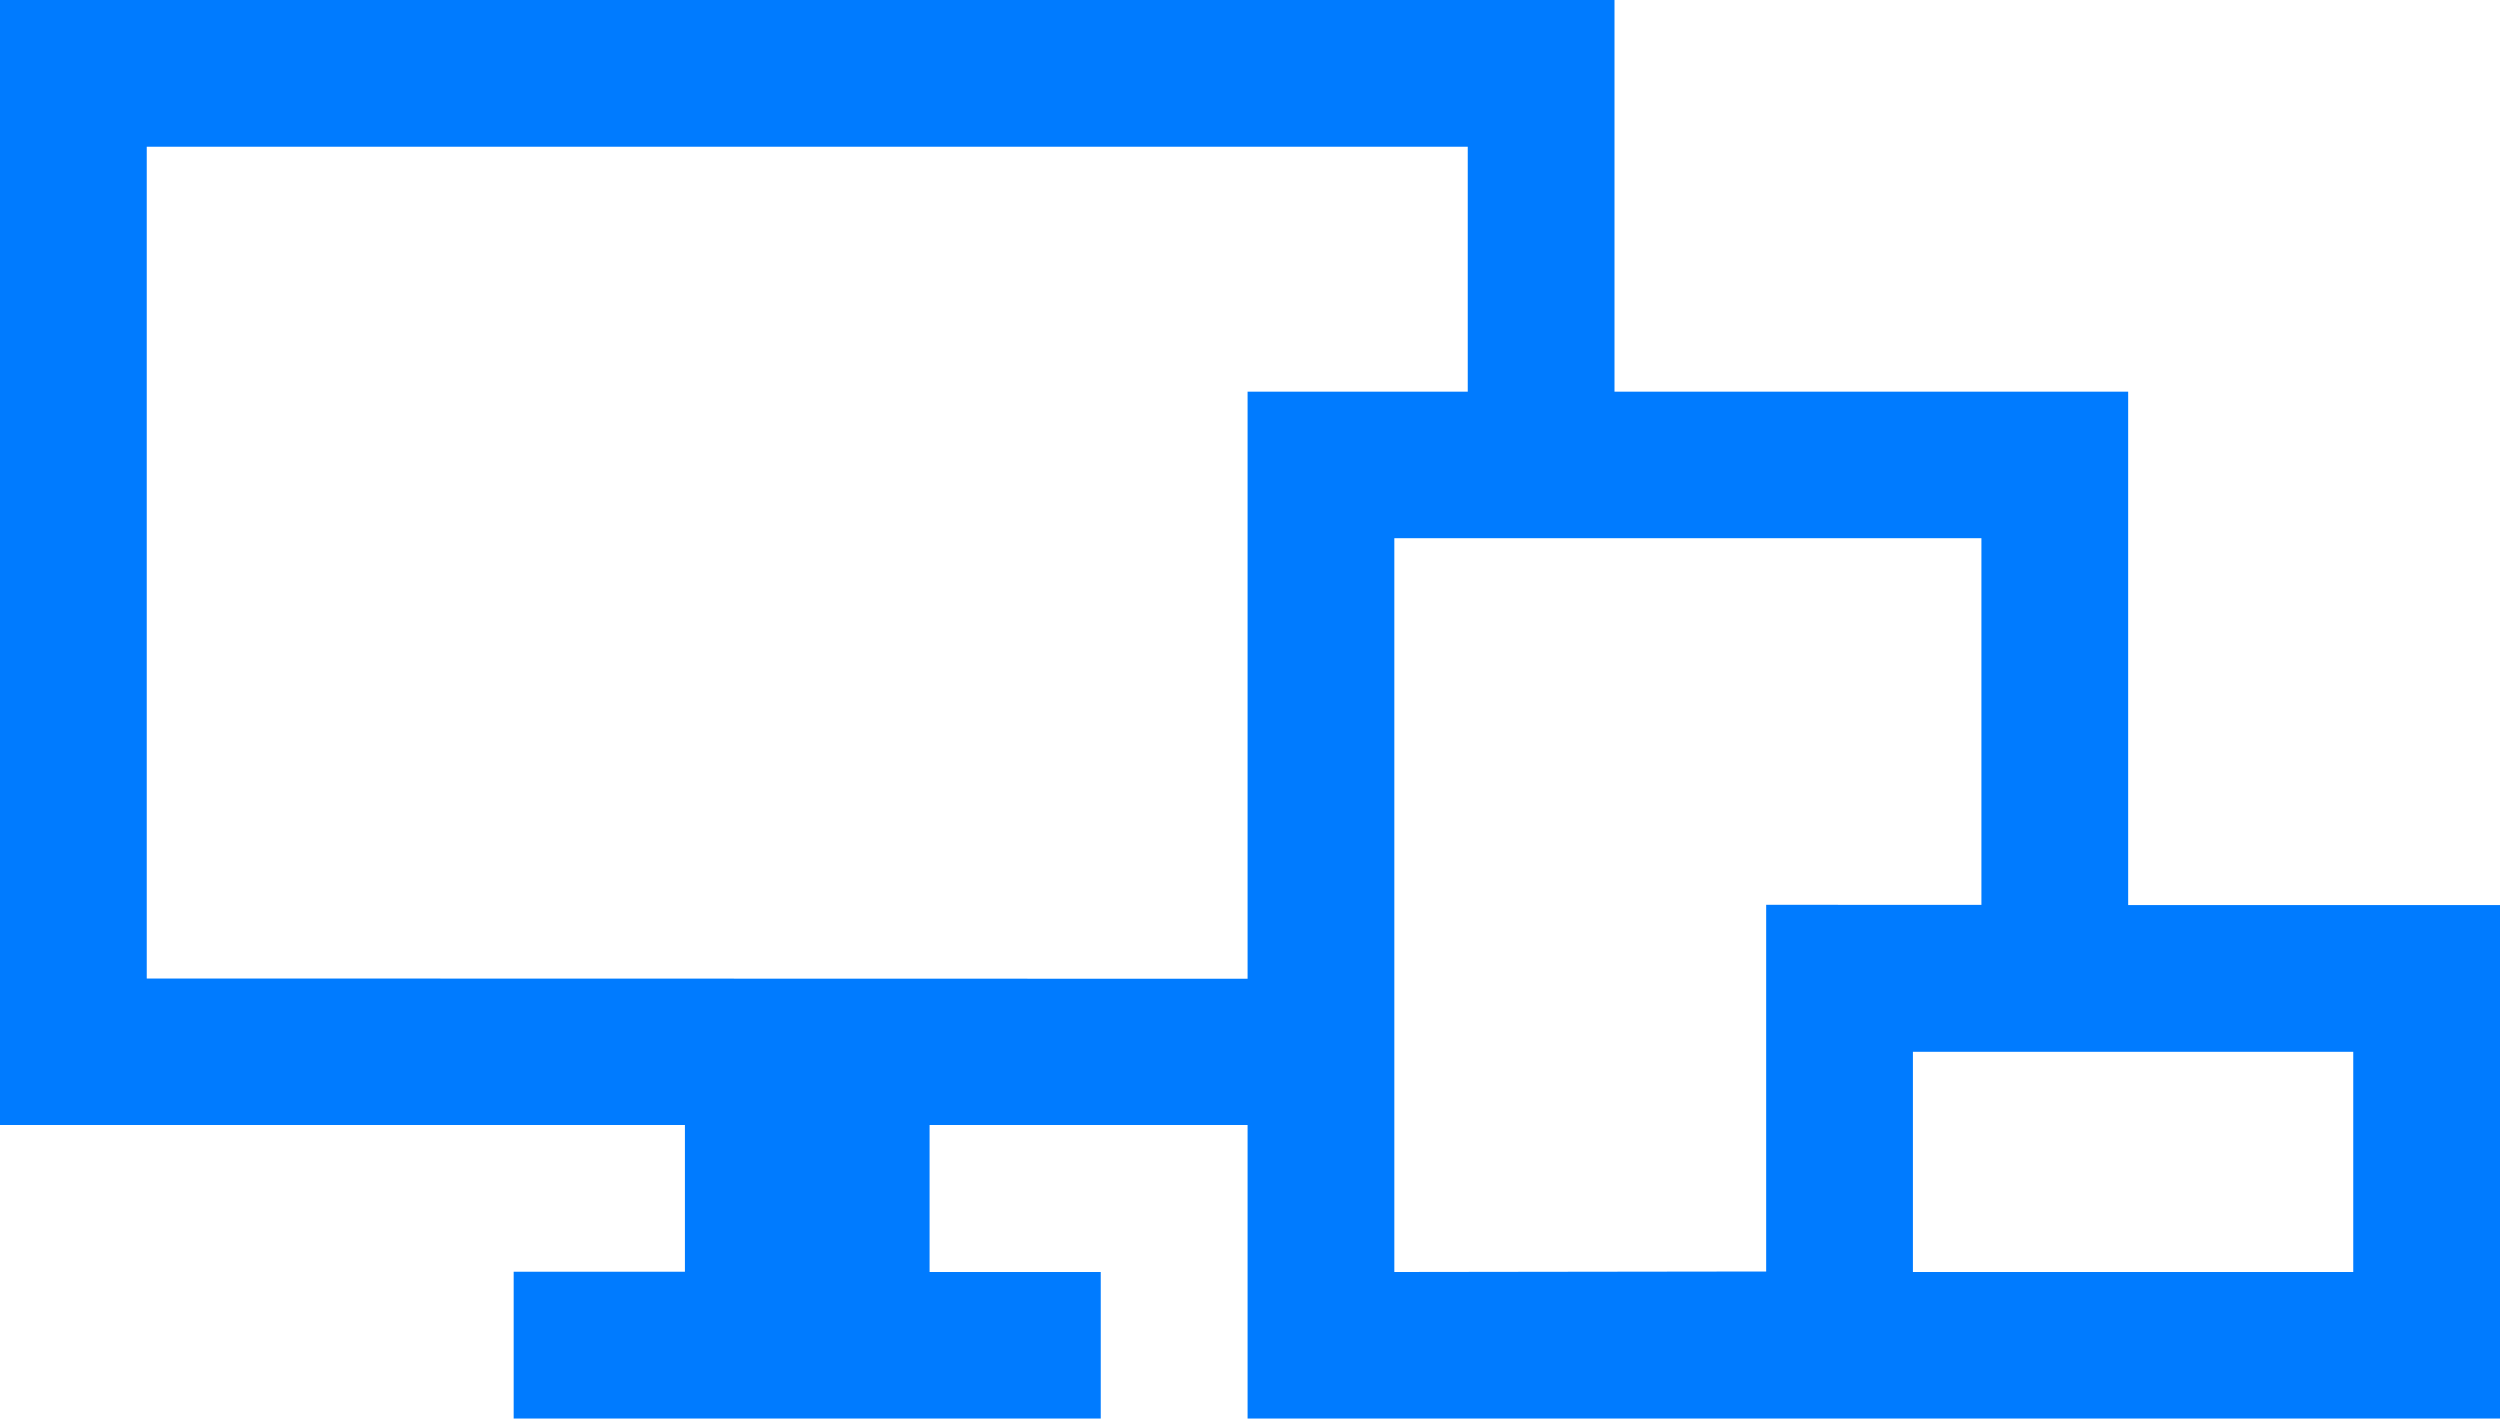 <svg xmlns="http://www.w3.org/2000/svg" viewBox="0 0 300 170.25"><defs><style>.cls-1{fill:#007bff;}</style></defs><title>Responsive</title><g id="Layer_2" data-name="Layer 2"><g id="Layer_1-2" data-name="Layer 1"><path class="cls-1" d="M255.38,108.61V47H193.74V0H0V135H82.19v17.61H61.64v17.61h70.45V152.64H111.55V135h38.16v35.22H300V108.61ZM17.61,117.42V17.61H176.13V47H149.71v70.45Zm149.71,35.22V64.58h70.45v44H211.94v44Zm115.07,0H229.55V126.22h52.84Z"/></g></g></svg>